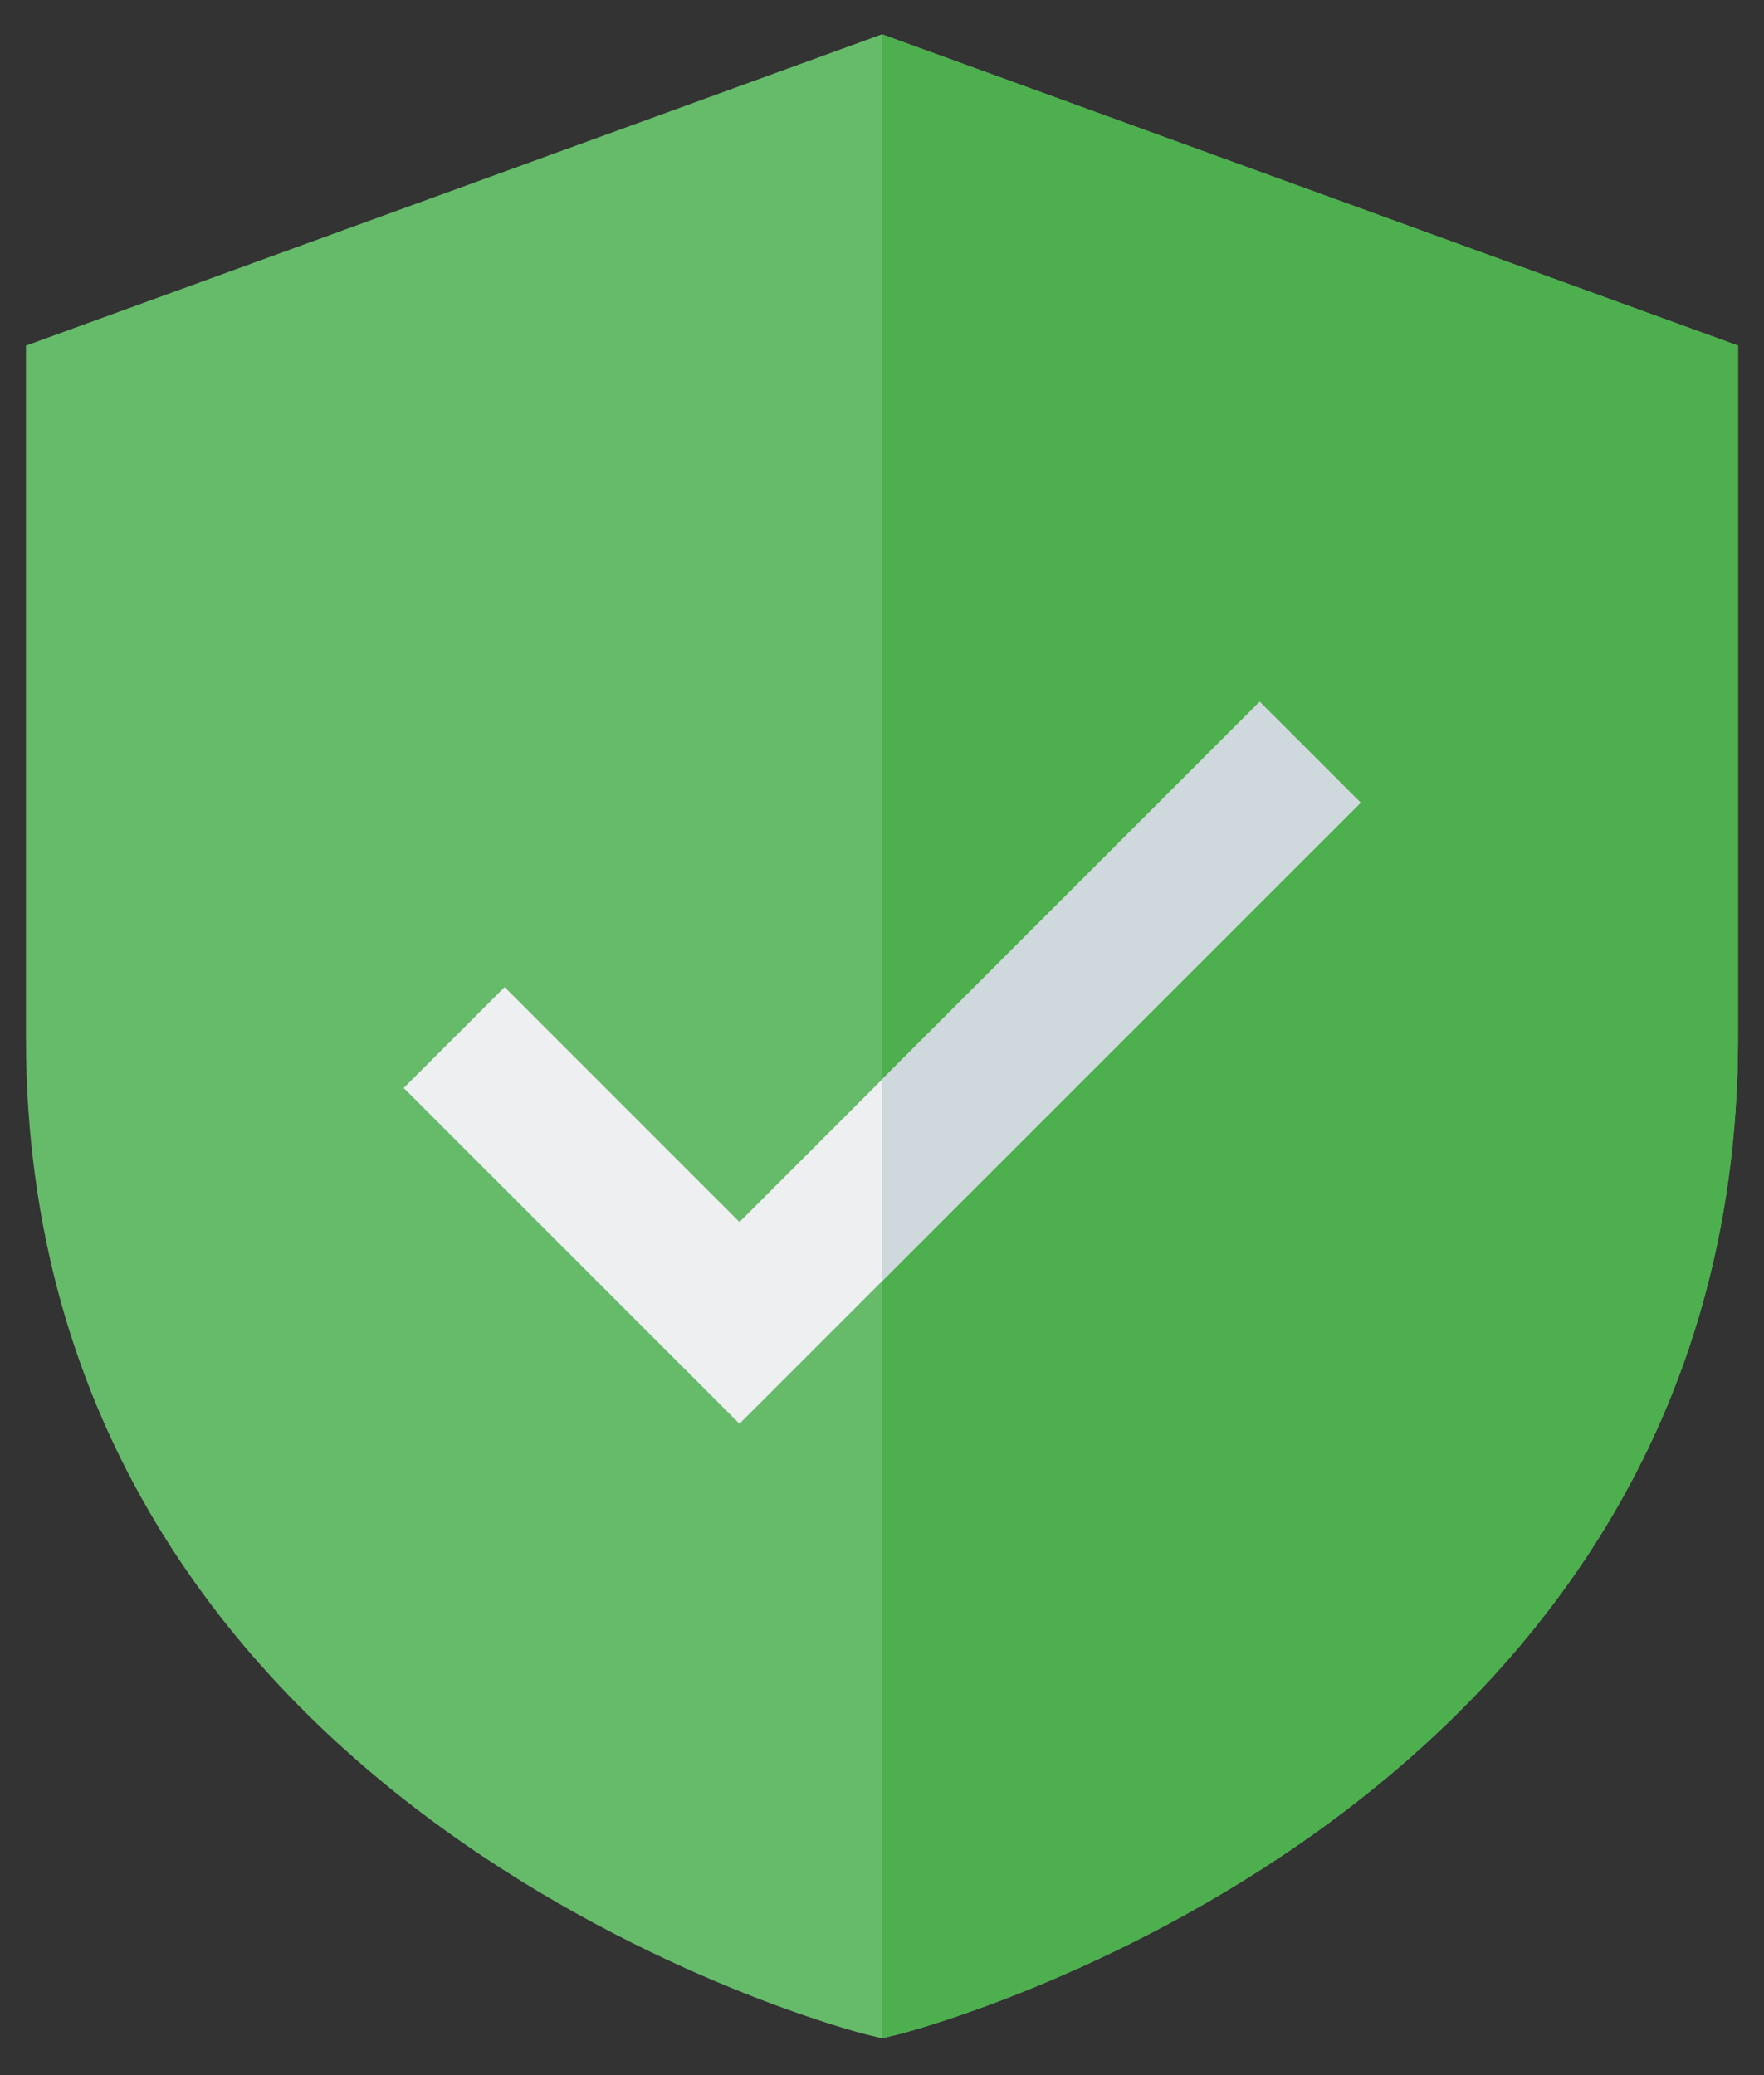 <svg width="34" height="40" viewBox="0 0 34 40" fill="none" xmlns="http://www.w3.org/2000/svg">
<rect x="0" y="0" width="34" height="40" fill="#333333" stroke="none"/>
<path d="M17 0.661L0.5 6.662V20C0.5 35.071 16.511 39.171 16.672 39.211L17 39.29L17.328 39.211C17.489 39.171 33.5 35.071 33.5 20V6.662L17 0.661Z" fill="#66BB6A"/>
<path d="M17 0.661V39.29L17.328 39.211C17.489 39.171 33.5 35.071 33.5 20V6.662L17 0.661Z" fill="#4DAF4E"/>
<path d="M14.253 27.444L7.781 20.972L9.726 19.028L14.253 23.556L24.281 13.528L26.226 15.472L14.253 27.444Z" fill="#EDEFF0"/>
<path d="M17 24.694L26.222 15.472L24.278 13.528L17 20.806V24.694Z" fill="#CFD8DC"/>
</svg>
